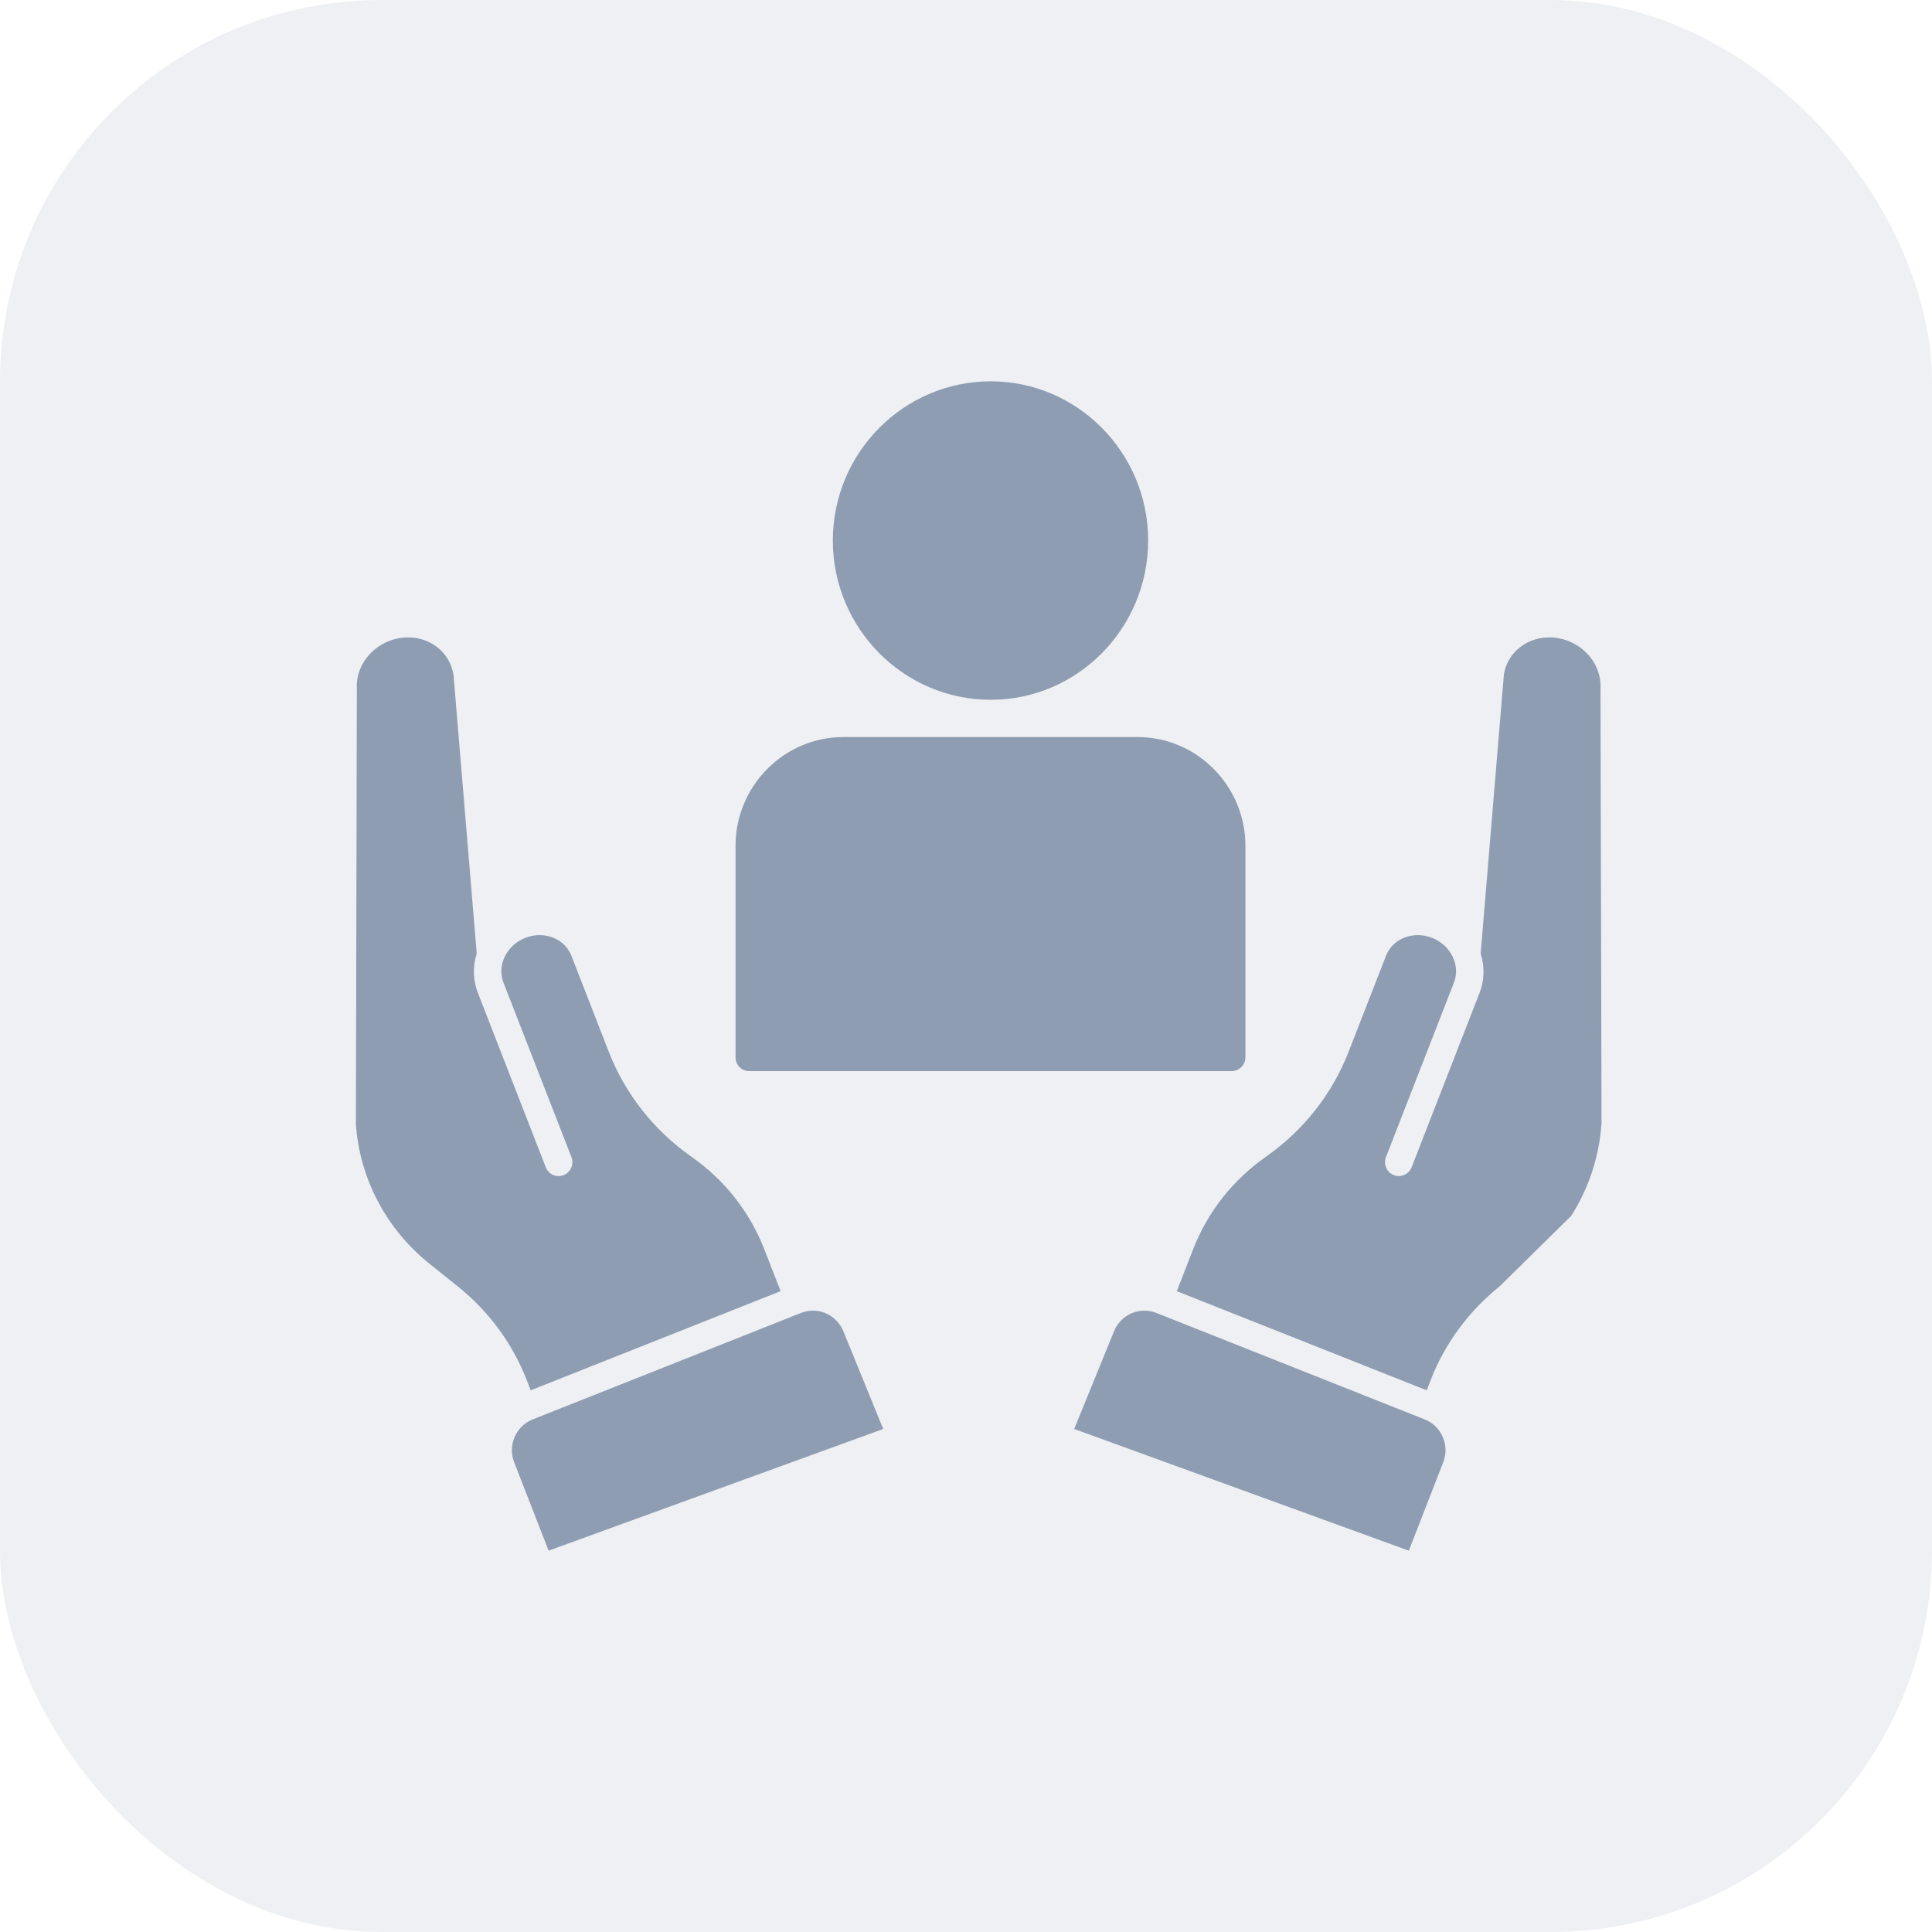 <?xml version="1.0" encoding="UTF-8"?>
<svg xmlns="http://www.w3.org/2000/svg" width="76" height="76" viewBox="0 0 76 76" fill="none">
  <g clip-path="url(#clip0_96_56)">
    <rect width="76" height="76" rx="15" fill="#8E9DB2" fill-opacity="0.15"></rect>
    <path d="M31.979 51.558C31.822 51.558 31.663 51.587 31.509 51.648L20.955 55.836C20.293 56.098 19.966 56.855 20.227 57.524L21.581 60.999L34.743 56.212L33.185 52.391C32.983 51.873 32.495 51.558 31.979 51.558Z" fill="#8E9DB2"></path>
    <path d="M20.876 54.691L30.707 50.791L30.062 49.134C29.493 47.673 28.503 46.417 27.2 45.503C25.721 44.464 24.596 43.037 23.948 41.375L22.477 37.595C22.351 37.273 22.097 37.021 21.762 36.888C21.414 36.748 21.024 36.751 20.662 36.894C20.298 37.039 20.01 37.305 19.851 37.645C19.695 37.974 19.679 38.332 19.805 38.654L22.479 45.516C22.588 45.797 22.451 46.115 22.172 46.225C21.894 46.336 21.579 46.198 21.469 45.917L18.797 39.054C18.602 38.556 18.595 38.019 18.753 37.507L17.859 26.778C17.836 25.806 17.046 25.074 16.056 25.074H16.048C15.479 25.076 14.931 25.316 14.543 25.734C14.188 26.118 14.008 26.603 14.038 27.097L14 44.199C14.133 46.323 15.183 48.339 16.879 49.699L18.011 50.606C19.223 51.578 20.159 52.847 20.717 54.281L20.876 54.691Z" fill="#8E9DB2"></path>
    <path d="M62.96 27.132C62.991 26.603 62.812 26.118 62.456 25.734C62.069 25.316 61.52 25.076 60.951 25.074H60.944C59.953 25.074 59.163 25.806 59.142 26.744L58.246 37.506C58.404 38.018 58.397 38.555 58.203 39.054L55.53 45.917C55.42 46.198 55.103 46.336 54.827 46.225C54.548 46.115 54.412 45.797 54.521 45.516L57.194 38.654C57.32 38.332 57.303 37.974 57.149 37.645C56.989 37.305 56.701 37.039 56.338 36.894C55.973 36.751 55.583 36.749 55.236 36.888C54.902 37.021 54.649 37.273 54.523 37.595L53.05 41.375C52.404 43.036 51.279 44.464 49.799 45.503C48.496 46.417 47.507 47.673 46.938 49.134L46.292 50.791L56.123 54.691L56.282 54.281C56.84 52.847 57.776 51.577 58.987 50.606L61.803 47.833C62.506 46.737 62.919 45.47 63 44.163L62.96 27.132Z" fill="#8E9DB2"></path>
    <path d="M56.044 55.836L45.49 51.648C45.17 51.523 44.819 51.527 44.502 51.666C44.187 51.805 43.943 52.06 43.817 52.384L42.256 56.212L55.419 61L56.773 57.523C57.033 56.855 56.706 56.098 56.044 55.836Z" fill="#8E9DB2"></path>
    <path d="M38.974 27.528C42.39 27.528 45.165 24.716 45.165 21.259C45.165 17.812 42.39 15 38.974 15C35.548 15 32.762 17.812 32.762 21.259C32.762 24.716 35.548 27.528 38.974 27.528Z" fill="#8E9DB2"></path>
    <path d="M29.476 42.135H48.45C48.743 42.135 48.992 41.894 48.992 41.588V33.272C48.992 30.92 47.084 28.994 44.753 28.994H33.173C30.842 28.994 28.934 30.92 28.934 33.272V41.588C28.934 41.894 29.172 42.135 29.476 42.135Z" fill="#8E9DB2"></path>
  </g>
  <defs>
    <clipPath id="clip0_96_56">
      <rect width="76" height="76" fill="white"></rect>
    </clipPath>
  </defs>
</svg>
